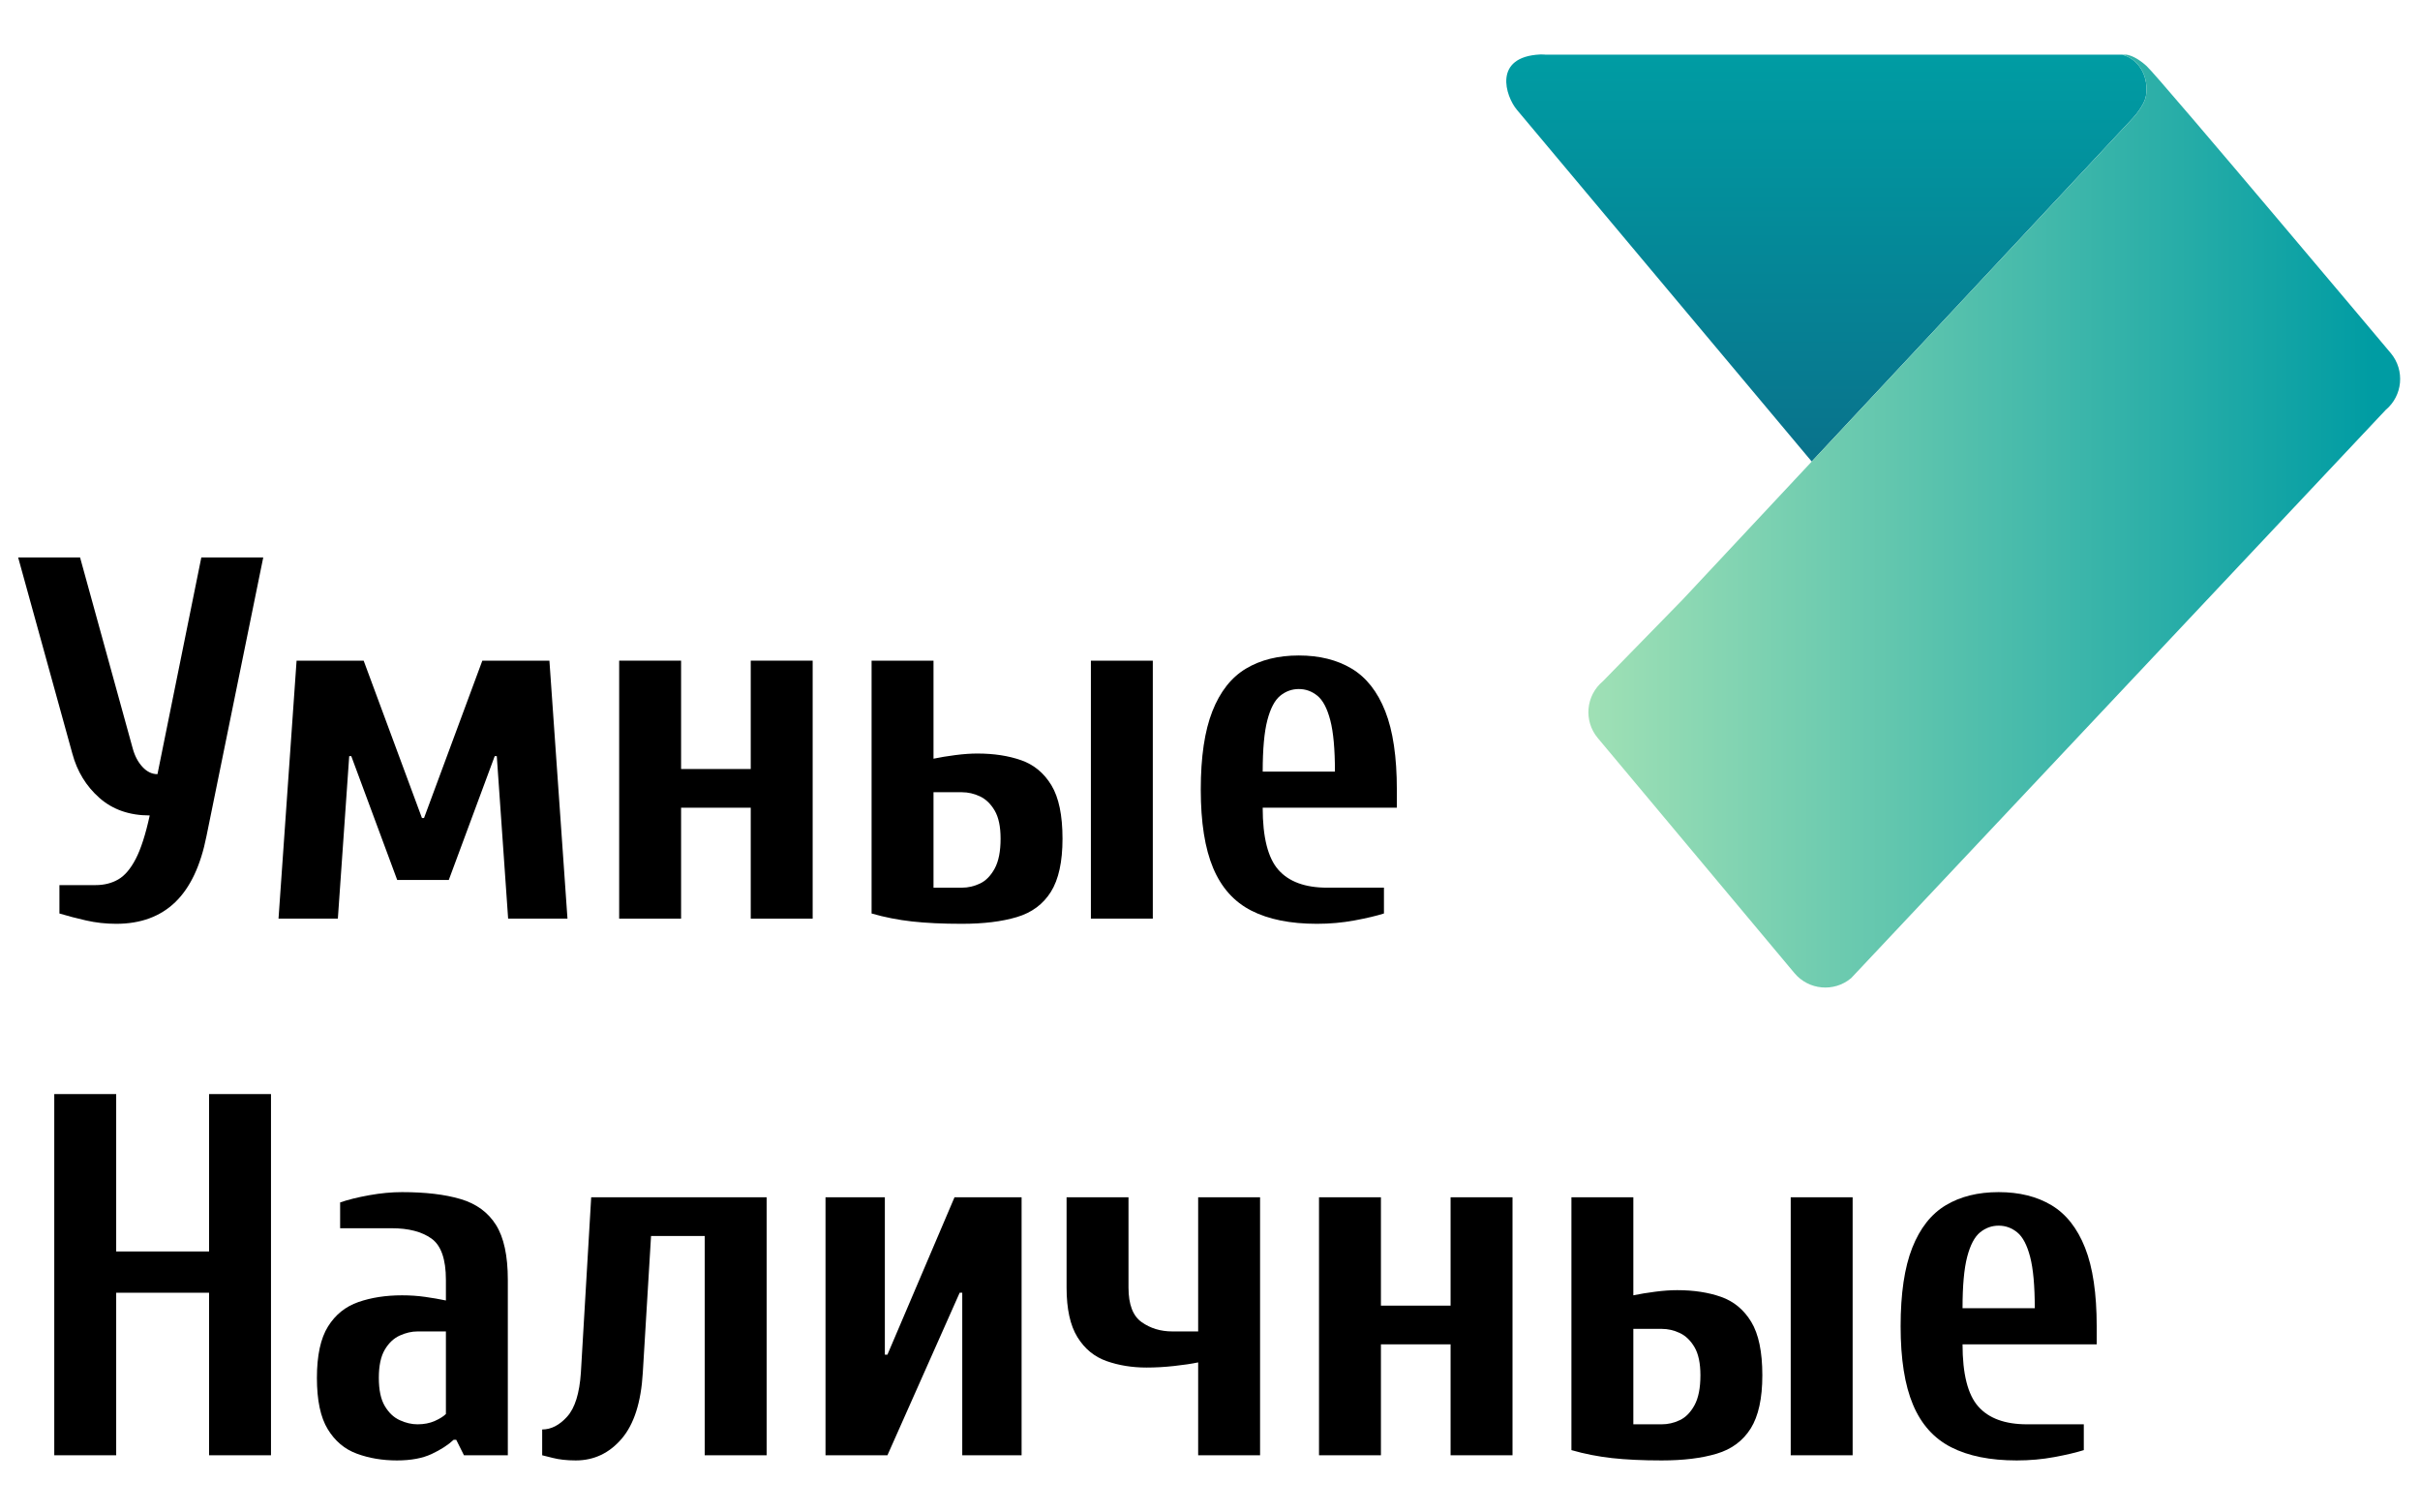 <svg width="400" height="250" viewBox="0 0 400 250" fill="none" xmlns="http://www.w3.org/2000/svg">
<path d="M354.724 15.716C355.123 12.97 353.871 9.925 350.785 9.031H255.403C255.403 9.031 255.077 8.987 254.586 9.004C246.71 9.379 248.856 15.902 250.705 18.121L299.459 76.286L352.264 19.805C352.266 19.805 354.444 17.623 354.724 15.716Z" fill="url(#paint0_linear_223_163)"/>
<path d="M395.179 58.382C395.179 58.382 386.351 47.87 376.933 36.739C366.705 24.63 355.785 11.784 354.789 10.894C353.257 9.528 352.121 9.132 351.458 9.033H350.787C353.873 9.927 355.125 12.973 354.726 15.718C354.446 17.623 352.268 19.806 352.268 19.806L299.463 76.287L278.105 99.129L264.938 112.608C262.113 114.964 261.733 119.158 264.089 121.983L296.592 160.835C298.944 163.66 303.139 164.044 305.963 161.688L394.33 67.757C397.148 65.4 397.528 61.205 395.179 58.382Z" fill="url(#paint1_linear_223_163)"/>
<path d="M19.205 152.697C17.499 152.697 15.834 152.511 14.215 152.141C12.595 151.771 11.13 151.389 9.823 150.991V146.3H15.793C17.214 146.3 18.464 145.986 19.546 145.36C20.626 144.738 21.593 143.598 22.446 141.949C23.299 140.299 24.066 137.913 24.748 134.785C21.393 134.785 18.621 133.819 16.433 131.885C14.243 129.952 12.75 127.508 11.955 124.55L3 92.141H13.235L21.934 123.697C22.275 124.948 22.814 125.973 23.554 126.768C24.293 127.566 25.119 127.962 26.028 127.962L33.277 92.141H43.512L34.13 138.196C33.163 143.087 31.444 146.725 28.97 149.115C26.495 151.501 23.241 152.697 19.205 152.697Z" fill="black"/>
<path d="M46.036 151.844L49.021 109.2H60.109L69.746 135.213H70.087L79.725 109.2H90.812L93.797 151.844H83.989L82.113 124.978H81.772L74.181 145.447H65.652L58.062 124.978H57.721L55.844 151.844H46.036Z" fill="black"/>
<path d="M102.342 151.844V109.2H112.576V127.111H124.09V109.2H134.325V151.844H124.09V133.507H112.576V151.844H102.342Z" fill="black"/>
<path d="M158.99 152.697C155.805 152.697 153.062 152.567 150.76 152.31C148.457 152.052 146.226 151.617 144.064 150.991V109.2H154.299V125.405C155.379 125.178 156.586 124.978 157.924 124.808C159.259 124.635 160.467 124.552 161.548 124.552C164.278 124.552 166.695 124.922 168.798 125.661C170.901 126.401 172.564 127.777 173.787 129.797C175.01 131.817 175.621 134.757 175.621 138.624C175.621 142.433 174.981 145.362 173.702 147.411C172.423 149.453 170.546 150.85 168.073 151.585C165.6 152.327 162.572 152.697 158.99 152.697ZM154.299 146.727H158.99C160.013 146.727 161.008 146.5 161.975 146.041C162.94 145.591 163.752 144.762 164.406 143.571C165.059 142.377 165.386 140.728 165.386 138.624C165.386 136.635 165.059 135.085 164.406 133.974C163.752 132.866 162.942 132.086 161.975 131.631C161.008 131.175 160.013 130.948 158.99 130.948H154.299V146.727ZM180.312 151.844V109.2H190.546V151.844H180.312Z" fill="black"/>
<path d="M217.666 152.697C213.286 152.697 209.676 151.97 206.833 150.519C203.989 149.069 201.888 146.727 200.522 143.482C199.157 140.245 198.475 135.922 198.475 130.52C198.475 125.12 199.114 120.796 200.394 117.557C201.673 114.316 203.52 111.969 205.937 110.52C208.353 109.07 211.268 108.345 214.679 108.345C218.091 108.345 221.003 109.07 223.421 110.52C225.837 111.97 227.686 114.316 228.965 117.557C230.244 120.796 230.884 125.12 230.884 130.52V133.505H208.709C208.709 138.396 209.576 141.819 211.309 143.781C213.043 145.742 215.728 146.725 219.37 146.725H228.752V150.989C227.5 151.385 225.879 151.769 223.889 152.139C221.898 152.509 219.826 152.697 217.666 152.697ZM208.711 127.537H220.651C220.651 123.842 220.395 121.012 219.882 119.051C219.372 117.089 218.659 115.74 217.75 115C216.84 114.259 215.817 113.891 214.681 113.891C213.542 113.891 212.518 114.261 211.609 115C210.7 115.738 209.99 117.087 209.477 119.051C208.967 121.011 208.711 123.842 208.711 127.537Z" fill="black"/>
<path d="M8.97 240.543V180.842H19.205V206.855H34.557V180.842H44.791V240.543H34.557V213.678H19.205V240.543H8.97Z" fill="black"/>
<path d="M65.602 241.396C63.213 241.396 61.01 241.026 58.992 240.284C56.972 239.547 55.367 238.194 54.173 236.233C52.979 234.275 52.382 231.445 52.382 227.75C52.382 224.055 52.992 221.224 54.215 219.261C55.439 217.297 57.115 215.953 59.248 215.213C61.38 214.473 63.781 214.104 66.454 214.104C67.763 214.104 69.027 214.188 70.25 214.36C71.471 214.531 72.622 214.73 73.704 214.957V211.545C73.704 208.134 72.907 205.858 71.316 204.722C69.723 203.586 67.534 203.017 64.749 203.017H56.22V198.752C57.528 198.295 59.133 197.899 61.039 197.557C62.944 197.214 64.749 197.047 66.454 197.047C70.321 197.047 73.547 197.427 76.135 198.196C78.722 198.962 80.668 200.385 81.977 202.461C83.283 204.537 83.938 207.564 83.938 211.545V240.543H76.689L75.41 237.985H74.983C74.072 238.838 72.865 239.617 71.358 240.327C69.849 241.036 67.93 241.396 65.602 241.396ZM69.013 235.426C70.093 235.426 71.044 235.24 71.87 234.87C72.694 234.5 73.306 234.118 73.704 233.72V220.074H69.013C68.046 220.074 67.065 220.301 66.07 220.757C65.076 221.21 64.251 221.99 63.597 223.099C62.944 224.207 62.616 225.761 62.616 227.75C62.616 229.739 62.942 231.288 63.597 232.395C64.251 233.504 65.076 234.29 66.07 234.74C67.063 235.199 68.044 235.426 69.013 235.426Z" fill="black"/>
<path d="M95.16 241.396C93.681 241.396 92.402 241.25 91.323 240.97C90.241 240.683 89.673 240.543 89.617 240.543V236.279C91.094 236.279 92.474 235.569 93.753 234.147C95.032 232.724 95.785 230.309 96.013 226.897L97.719 197.899H126.717V240.543H116.482V204.296H107.612L106.248 226.897C105.963 231.788 104.798 235.426 102.751 237.814C100.704 240.2 98.174 241.396 95.16 241.396Z" fill="black"/>
<path d="M136.448 240.543V197.899H146.256V223.912H146.683L157.77 197.899H168.858V240.543H159.05V213.678H158.623L146.683 240.543H136.448Z" fill="black"/>
<path d="M198.043 240.543V225.192C196.961 225.418 195.639 225.618 194.077 225.785C192.513 225.959 190.991 226.044 189.514 226.044C187.126 226.044 184.922 225.688 182.904 224.975C180.885 224.265 179.28 222.947 178.085 221.011C176.891 219.078 176.294 216.351 176.294 212.825V197.899H186.529V212.825C186.529 215.61 187.254 217.516 188.704 218.536C190.154 219.563 191.844 220.074 193.778 220.074H198.043V197.899H208.277V240.543H198.043Z" fill="black"/>
<path d="M218.018 240.543V197.899H228.252V215.81H239.766V197.899H250.001V240.543H239.766V222.206H228.252V240.543H218.018Z" fill="black"/>
<path d="M274.664 241.396C271.479 241.396 268.737 241.267 266.436 241.009C264.134 240.751 261.902 240.316 259.739 239.69V197.899H269.973V214.104C271.053 213.877 272.262 213.678 273.598 213.507C274.934 213.333 276.143 213.251 277.223 213.251C279.954 213.251 282.371 213.621 284.472 214.36C286.575 215.1 288.24 216.475 289.463 218.495C290.686 220.514 291.295 223.455 291.295 227.324C291.295 231.131 290.656 234.06 289.376 236.108C288.097 238.15 286.221 239.547 283.749 240.282C281.274 241.026 278.246 241.396 274.664 241.396ZM269.973 235.426H274.664C275.689 235.426 276.684 235.199 277.649 234.74C278.615 234.29 279.427 233.461 280.082 232.272C280.735 231.076 281.061 229.427 281.061 227.325C281.061 225.336 280.735 223.784 280.082 222.674C279.427 221.565 278.616 220.786 277.649 220.332C276.684 219.875 275.689 219.65 274.664 219.65H269.973V235.426ZM295.986 240.543V197.899H306.221V240.543H295.986Z" fill="black"/>
<path d="M333.342 241.396C328.962 241.396 325.352 240.67 322.509 239.218C319.665 237.768 317.564 235.426 316.198 232.182C314.833 228.944 314.152 224.622 314.152 219.221C314.152 213.821 314.792 209.497 316.071 206.258C317.351 203.017 319.196 200.668 321.615 199.218C324.03 197.768 326.946 197.047 330.357 197.047C333.769 197.047 336.68 197.77 339.099 199.218C341.514 200.668 343.363 203.017 344.643 206.258C345.922 209.495 346.562 213.821 346.562 219.221V222.206H324.387C324.387 227.097 325.253 230.519 326.986 232.48C328.72 234.442 331.406 235.426 335.048 235.426H344.43V239.69C343.178 240.086 341.557 240.47 339.566 240.84C337.576 241.21 335.502 241.396 333.342 241.396ZM324.387 216.236H336.327C336.327 212.542 336.071 209.71 335.558 207.747C335.048 205.785 334.335 204.439 333.426 203.699C332.517 202.959 331.493 202.59 330.357 202.59C329.218 202.59 328.194 202.96 327.285 203.699C326.376 204.438 325.666 205.785 325.153 207.747C324.641 209.71 324.387 212.542 324.387 216.236Z" fill="black"/>
<defs>
<linearGradient id="paint0_linear_223_163" x1="301.882" y1="74.994" x2="301.882" y2="9.254" gradientUnits="userSpaceOnUse">
<stop offset="0.004" stop-color="#09738C"/>
<stop offset="0.996" stop-color="#009CA3"/>
</linearGradient>
<linearGradient id="paint1_linear_223_163" x1="255.917" y1="86.131" x2="392.718" y2="86.131" gradientUnits="userSpaceOnUse">
<stop stop-color="#A8E4B6"/>
<stop offset="0.996" stop-color="#009CA3"/>
</linearGradient>
</defs>
</svg>
